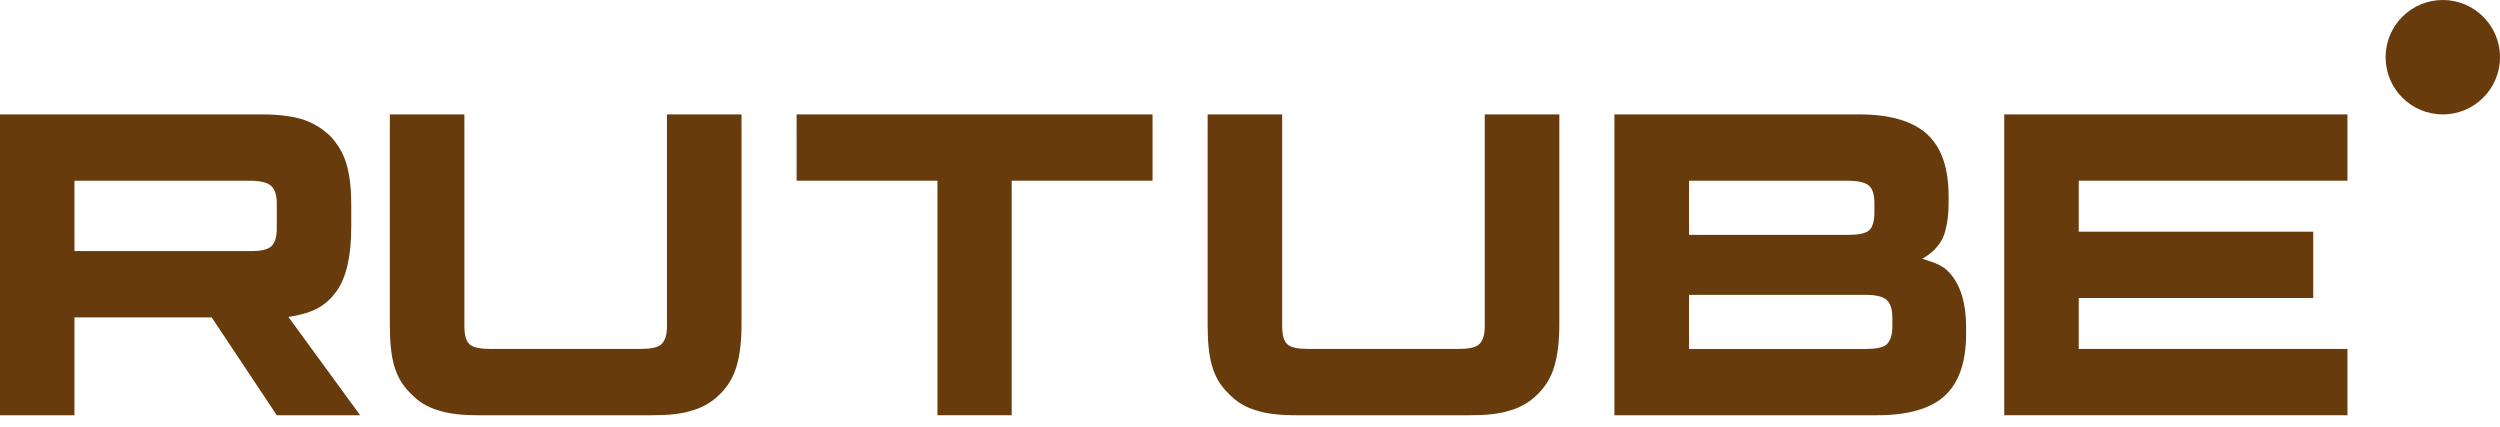 <?xml version="1.0" encoding="UTF-8"?> <svg xmlns="http://www.w3.org/2000/svg" width="193" height="33" viewBox="0 0 193 33" fill="none"><path d="M19.302 19.384H5.748V13.954H19.302C20.094 13.954 20.645 14.094 20.921 14.338C21.197 14.582 21.368 15.034 21.368 15.695V17.645C21.368 18.342 21.197 18.794 20.921 19.038C20.645 19.282 20.094 19.386 19.302 19.386V19.384ZM20.232 8.834H0V32.057H5.748V24.502H16.342L21.368 32.057H27.805L22.263 24.466C24.306 24.16 25.224 23.526 25.98 22.481C26.737 21.436 27.116 19.766 27.116 17.537V15.795C27.116 14.473 26.978 13.428 26.737 12.627C26.496 11.827 26.084 11.13 25.498 10.505C24.879 9.912 24.191 9.495 23.364 9.216C22.537 8.972 21.504 8.832 20.232 8.832V8.834Z" fill="#683B0D"></path><path d="M35.851 25.198V8.832H30.095V25.058C30.095 26.38 30.198 27.461 30.44 28.262C30.681 29.098 31.094 29.794 31.715 30.385C32.302 31.011 32.991 31.43 33.817 31.674C34.645 31.951 35.677 32.057 36.988 32.057H50.353C51.629 32.057 52.663 31.953 53.489 31.674C54.316 31.43 55.006 31.013 55.625 30.385C56.212 29.793 56.624 29.096 56.866 28.262C57.108 27.461 57.246 26.38 57.246 25.058V8.832H51.49V25.198C51.49 25.895 51.319 26.347 51.042 26.591C50.766 26.835 50.214 26.939 49.422 26.939H37.919C37.091 26.939 36.54 26.835 36.265 26.591C35.989 26.347 35.853 25.895 35.853 25.198H35.851Z" fill="#683B0D"></path><path d="M78.103 32.057V13.95H88.976V8.832H61.498V13.95H72.372V32.057H78.103Z" fill="#683B0D"></path><path d="M98.984 25.198V8.832H93.229V25.058C93.229 26.38 93.332 27.461 93.573 28.262C93.815 29.098 94.228 29.794 94.849 30.385C95.436 31.011 96.125 31.43 96.951 31.674C97.779 31.951 98.811 32.057 100.122 32.057H113.487C114.762 32.057 115.797 31.953 116.622 31.674C117.45 31.43 118.14 31.013 118.759 30.385C119.345 29.793 119.758 29.096 120 28.262C120.241 27.461 120.38 26.38 120.38 25.058V8.832H114.624V25.198C114.624 25.895 114.453 26.347 114.176 26.591C113.902 26.835 113.348 26.939 112.556 26.939H101.053C100.225 26.939 99.674 26.835 99.399 26.591C99.123 26.347 98.986 25.895 98.986 25.198H98.984Z" fill="#683B0D"></path><path d="M130.395 26.939V22.762H144.019C144.813 22.762 145.365 22.902 145.642 23.146C145.919 23.39 146.09 23.842 146.09 24.503V25.2C146.09 25.896 145.919 26.349 145.642 26.593C145.367 26.837 144.813 26.941 144.019 26.941H130.395V26.939ZM130.395 18.13V13.952H142.634C143.463 13.952 144.015 14.092 144.29 14.336C144.567 14.58 144.703 15.033 144.703 15.694V16.39C144.703 17.087 144.565 17.54 144.29 17.784C144.015 18.027 143.461 18.132 142.634 18.132H130.395V18.13ZM150.433 15.587V15.135C150.433 12.976 149.882 11.374 148.778 10.365C147.674 9.356 145.913 8.832 143.567 8.832H124.632V32.057H144.916C147.262 32.057 149.024 31.569 150.127 30.56C151.231 29.55 151.783 27.949 151.783 25.79V25.302C151.783 23.143 151.231 21.611 150.127 20.706C149.921 20.566 149.714 20.461 149.505 20.357C149.299 20.253 148.776 20.113 148.397 19.973C149.156 19.556 149.675 18.999 149.985 18.372C150.262 17.744 150.433 16.805 150.433 15.585V15.587Z" fill="#683B0D"></path><path d="M160.478 13.95H181.224V8.832H154.727V32.057H181.224V26.939H160.478V23.004H178.582V17.886H160.478V13.95Z" fill="#683B0D"></path><path d="M188.584 8.832C191.023 8.832 193 6.855 193 4.416C193 1.977 191.023 0 188.584 0C186.145 0 184.168 1.977 184.168 4.416C184.168 6.855 186.145 8.832 188.584 8.832Z" fill="#683B0D"></path></svg> 